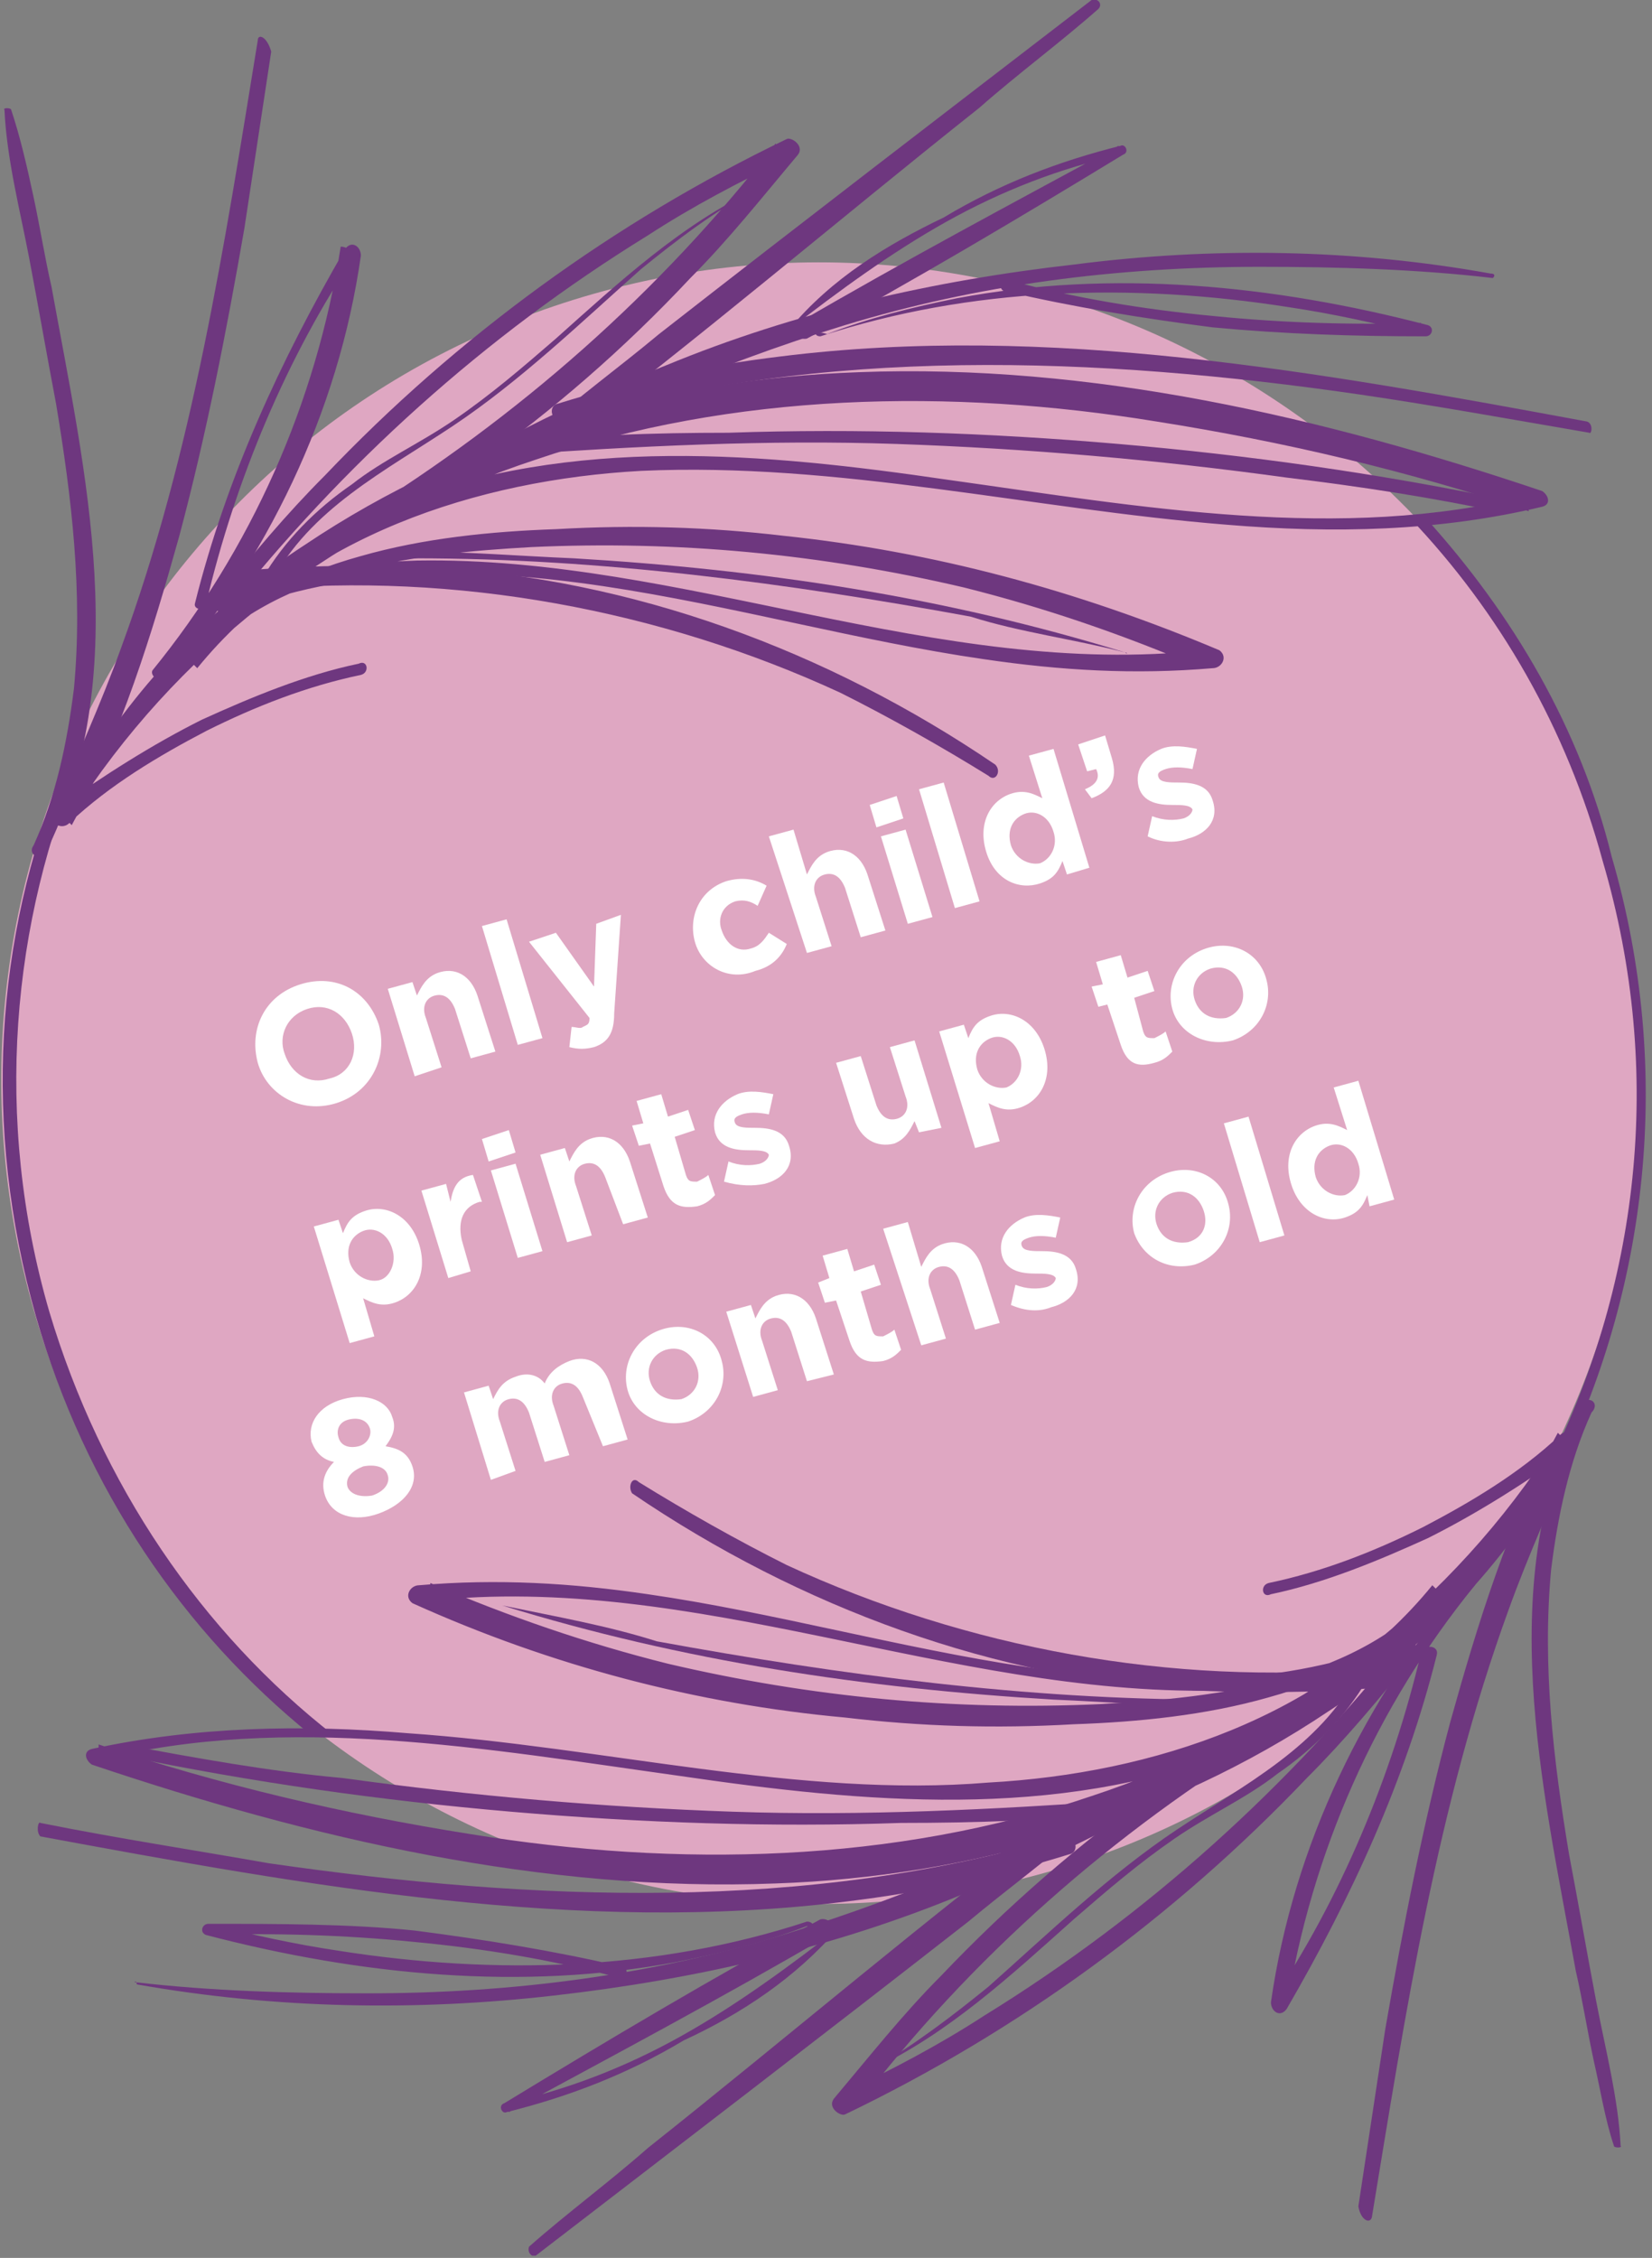 <?xml version="1.0" encoding="UTF-8"?> <!-- Generator: Adobe Illustrator 26.0.3, SVG Export Plug-In . SVG Version: 6.00 Build 0) --> <svg xmlns="http://www.w3.org/2000/svg" xmlns:xlink="http://www.w3.org/1999/xlink" id="Layer_1" x="0px" y="0px" viewBox="0 0 73.7 100.7" style="enable-background:new 0 0 73.7 100.7;" xml:space="preserve"><rect x="0" y="0" width="73.7" height="100.7" fill="#808080" stroke="none"/> <style type="text/css"> .st0{clip-path:url(#SVGID_00000087390274512418815780000002381130527771628462_);} .st1{fill:#DFA7C2;} .st2{clip-path:url(#SVGID_00000075133651815104793860000015722718422831376796_);} .st3{fill:#6E377F;} .st4{clip-path:url(#SVGID_00000109724494497588620450000000878293330600537788_);} .st5{clip-path:url(#SVGID_00000149373932952289734980000008746851068872415659_);} .st6{clip-path:url(#SVGID_00000057115299736930951260000013314666225856576914_);} .st7{clip-path:url(#SVGID_00000018920861862712225470000004805913279572384933_);} .st8{clip-path:url(#SVGID_00000130613871891021964250000012922874821250033597_);} .st9{clip-path:url(#SVGID_00000147927422534069316680000015579917949433142942_);} .st10{clip-path:url(#SVGID_00000026850209260119801990000001257810264025203112_);} .st11{clip-path:url(#SVGID_00000027583892516072118380000014324715552245964180_);} .st12{clip-path:url(#SVGID_00000172431840927674287730000010787448533158101690_);} .st13{clip-path:url(#SVGID_00000019664210710841124350000007647797539292290697_);} .st14{clip-path:url(#SVGID_00000104675120677813978450000003321046451285874596_);} .st15{clip-path:url(#SVGID_00000018220524923810939920000012432742061700142520_);} .st16{clip-path:url(#SVGID_00000147185511442916237160000006121430647285624724_);} .st17{clip-path:url(#SVGID_00000109029493714035390890000001291088942692424346_);} .st18{clip-path:url(#SVGID_00000158011085877937245860000000602708146203629731_);} .st19{clip-path:url(#SVGID_00000136377810026274708250000006420162384785692590_);} .st20{clip-path:url(#SVGID_00000172437738819534625670000004083675281067624861_);} .st21{clip-path:url(#SVGID_00000055665990740645452700000002026427346553202858_);} .st22{clip-path:url(#SVGID_00000123415904961995676280000012056779453226695581_);} .st23{clip-path:url(#SVGID_00000120528338273308975740000015656731706545708180_);} .st24{clip-path:url(#SVGID_00000151512567002652473740000003319720370888386478_);} .st25{clip-path:url(#SVGID_00000150090795163367371770000005806021963719598013_);} .st26{clip-path:url(#SVGID_00000163054898088661901540000005051295505181289365_);} .st27{clip-path:url(#SVGID_00000083046904282968274120000006956204543739055030_);} .st28{clip-path:url(#SVGID_00000127745287597731829560000016085889725788479164_);} .st29{clip-path:url(#SVGID_00000075140715347304393230000016091053483122614454_);} .st30{clip-path:url(#SVGID_00000125576070158791421890000013199911183992081547_);} .st31{fill:#FFFFFF;} </style> <g> <g> <defs> <rect id="SVGID_1_" y="0" width="73.7" height="100.6"></rect> </defs> <clipPath id="SVGID_00000005982752243961423350000001649764250207072434_"> <use xlink:href="#SVGID_1_" style="overflow:visible;"></use> </clipPath> <g style="clip-path:url(#SVGID_00000005982752243961423350000001649764250207072434_);"> <path class="st1" d="M46.7,83.5c19.4-5.5,30.6-25.9,25.1-45.3S45.9,7.6,26.5,13.1S-4.1,38.8,1.5,58.4S27.3,89,46.7,83.5"></path> </g> </g> <g> <defs> <rect id="SVGID_00000069370368657417090890000002972489385272881026_" y="0" width="73.7" height="100.6"></rect> </defs> <clipPath id="SVGID_00000159429992839226351490000000095256845082775941_"> <use xlink:href="#SVGID_00000069370368657417090890000002972489385272881026_" style="overflow:visible;"></use> </clipPath> <g style="clip-path:url(#SVGID_00000159429992839226351490000000095256845082775941_);"> <path class="st3" d="M4.1,35C9,28,16,23.1,23.9,20.5c8.8-3,18.5-3.2,27.7-1.7c5.7,0.9,11.2,2.2,16.6,4c0-0.3,0-0.4,0-0.7 c-8.4,2.1-17.3,0.5-25.9-0.7c-8.2-1.2-16.8-2-24.7,1.1c-3.7,1.3-7.1,3.7-9.6,6.9c-0.3,0.3,0.1,0.7,0.4,0.4 c3.7-4.4,10-5.1,15.3-5.4c6.5-0.3,12.9,0.3,19.3,1.8c3.6,0.9,7.1,2.1,10.6,3.6c0-0.3,0.1-0.5,0.1-0.8c-11.9,1.3-23.2-4.2-35.1-4 c-3,0.1-6.1,0.5-9,1.7c0.1,0.3,0.3,0.4,0.4,0.7c5.3-6.7,11.6-12.4,18.9-16.9c2-1.3,4.1-2.4,6.2-3.4c-0.1-0.3-0.4-0.4-0.5-0.7 C29.4,13.1,23.1,18.6,16,23c-2,1.3-4.1,2.5-6.2,3.4c-0.4,0.3,0,0.9,0.4,0.7c7.8-3.6,14.7-8.4,20.6-14.7c1.7-1.7,3.2-3.6,4.8-5.5 c0.3-0.4-0.3-0.8-0.5-0.7c-7.7,3.7-14.7,8.8-20.6,15c-1.7,1.7-3.3,3.6-4.8,5.5c-0.3,0.3,0.1,0.8,0.4,0.7c11-4.4,22.7,0.4,33.8,2 c3.4,0.5,6.7,0.7,10.2,0.4c0.4,0,0.7-0.5,0.3-0.8C48,26.3,41.6,24.6,35,23.9c-3.4-0.4-6.7-0.5-10.2-0.3c-2.9,0.1-5.9,0.4-8.7,1.2 c-2.9,0.8-5.7,2.2-7.7,4.6c0.1,0.1,0.3,0.3,0.4,0.4c4.8-5.9,12.5-8.4,19.8-8.8c8.8-0.4,17.4,1.7,26.1,2.4 c4.8,0.4,9.5,0.3,14.1-0.8c0.4-0.1,0.3-0.5,0-0.7c-9.8-3.3-20.1-5.7-30.5-5.3c-8.7,0.3-17.4,2.8-24.7,7.7 c-4,2.6-7.4,6.1-9.9,10.2C3.3,35,3.8,35.4,4.1,35"></path> </g> </g> <g> <defs> <rect id="SVGID_00000046339407676199737670000002919951989551290532_" y="0" width="73.7" height="100.6"></rect> </defs> <clipPath id="SVGID_00000112632121821241970900000014887679405604046254_"> <use xlink:href="#SVGID_00000046339407676199737670000002919951989551290532_" style="overflow:visible;"></use> </clipPath> <g style="clip-path:url(#SVGID_00000112632121821241970900000014887679405604046254_);"> <path class="st3" d="M67.2,22.3c-5.8-1.2-11.5-2-17.3-2.5s-11.6-0.7-17.4-0.5c-3.3,0-6.6,0.1-9.9,0.5c-0.4,0-0.4,0.5,0,0.5 c5.8-0.4,11.6-0.7,17.4-0.5s11.6,0.7,17.4,1.5c3.3,0.4,6.6,0.9,9.8,1.6C67.3,22.7,67.5,22.3,67.2,22.3"></path> </g> </g> <g> <defs> <rect id="SVGID_00000008116153250838948470000006770979423349223570_" y="0" width="73.7" height="100.6"></rect> </defs> <clipPath id="SVGID_00000126289890144488497120000017881526814147316118_"> <use xlink:href="#SVGID_00000008116153250838948470000006770979423349223570_" style="overflow:visible;"></use> </clipPath> <g style="clip-path:url(#SVGID_00000126289890144488497120000017881526814147316118_);"> <path class="st3" d="M33.8,8.4c-3.4,1.6-6.2,4.2-9,6.7c-1.5,1.3-2.9,2.5-4.5,3.6s-3.2,1.8-4.6,2.9c-1.6,1.1-3,2.5-4,4.2 C11.6,26,12,26.3,12.1,26c1.7-3.3,5.1-5,8.1-7c3-2,5.7-4.6,8.4-7C30.2,10.7,31.9,9.4,33.8,8.4C33.9,8.4,33.8,8.4,33.8,8.4"></path> </g> </g> <g> <defs> <rect id="SVGID_00000136375097821355295460000006786796242134607806_" y="0" width="73.7" height="100.6"></rect> </defs> <clipPath id="SVGID_00000106852104470954152610000014454192457411531439_"> <use xlink:href="#SVGID_00000136375097821355295460000006786796242134607806_" style="overflow:visible;"></use> </clipPath> <g style="clip-path:url(#SVGID_00000106852104470954152610000014454192457411531439_);"> <path class="st3" d="M50.2,29.1c-8.1-2.5-16.2-3.7-24.6-4.2c-2.4-0.1-4.8-0.3-7.1-0.3c-0.3,0-0.3,0.3,0,0.3 c8.3,0,16.6,1.1,24.8,2.6C45.5,28.2,47.9,28.5,50.2,29.1C50.3,29.2,50.3,29.1,50.2,29.1"></path> </g> </g> <g> <defs> <rect id="SVGID_00000085222831776319461310000010585262227937576344_" y="0" width="73.7" height="100.6"></rect> </defs> <clipPath id="SVGID_00000078008541126335285350000000285369003852332981_"> <use xlink:href="#SVGID_00000085222831776319461310000010585262227937576344_" style="overflow:visible;"></use> </clipPath> <g style="clip-path:url(#SVGID_00000078008541126335285350000000285369003852332981_);"> <path class="st3" d="M7.3,30.3c4.6-5.3,7.8-11.9,8.8-18.9c0-0.4-0.4-0.7-0.7-0.3c-2.9,5-5.3,10.2-6.7,15.8 c-0.1,0.3,0.5,0.4,0.5,0c1.3-5.5,3.6-11,6.7-15.6c-0.3-0.1-0.4-0.3-0.7-0.3c-1.1,7-4,13.5-8.4,18.9C6.7,30.1,7,30.4,7.3,30.3"></path> </g> </g> <g> <defs> <rect id="SVGID_00000060733191330314856360000012491501252410167705_" y="0" width="73.7" height="100.6"></rect> </defs> <clipPath id="SVGID_00000079484983046553463760000011486591394978273439_"> <use xlink:href="#SVGID_00000060733191330314856360000012491501252410167705_" style="overflow:visible;"></use> </clipPath> <g style="clip-path:url(#SVGID_00000079484983046553463760000011486591394978273439_);"> <path class="st3" d="M66.5,12.2c-6.1-1.1-12.4-1.2-18.6-0.4c-6.2,0.7-12.4,2.1-18.2,4.5c-3.3,1.3-6.5,2.8-9.5,4.6 c-0.5,0.3,0,1.2,0.5,0.9c5.4-3,11.1-5.5,17-7.3s12.1-2.6,18.5-2.6c3.4,0,7,0.1,10.4,0.5C66.7,12.3,66.7,12.2,66.5,12.2"></path> </g> </g> <g> <defs> <rect id="SVGID_00000007403448946877236080000014025042116107077561_" y="0" width="73.7" height="100.6"></rect> </defs> <clipPath id="SVGID_00000129190800675385309820000002052310771270952363_"> <use xlink:href="#SVGID_00000007403448946877236080000014025042116107077561_" style="overflow:visible;"></use> </clipPath> <g style="clip-path:url(#SVGID_00000129190800675385309820000002052310771270952363_);"> <path class="st3" d="M36.6,15c6.7-2.2,13.9-2.4,20.9-1.3c2,0.3,3.8,0.7,5.8,1.2c0-0.1,0-0.4,0.1-0.5c-3,0.1-6.2,0-9.2-0.3 c-3.2-0.3-6.2-0.8-9.2-1.6c-0.4-0.1-0.5,0.5-0.1,0.5c3,0.7,6.1,1.2,9.2,1.6c3.2,0.3,6.3,0.4,9.5,0.4c0.3,0,0.4-0.4,0.1-0.5 c-6.9-1.8-14.1-2.5-21-1.2c-2,0.4-4,0.9-5.8,1.6C36.3,14.7,36.3,15,36.6,15"></path> </g> </g> <g> <defs> <rect id="SVGID_00000122694971716286616440000004620945666671886216_" y="0" width="73.7" height="100.6"></rect> </defs> <clipPath id="SVGID_00000170262809243213777400000009261256743651846579_"> <use xlink:href="#SVGID_00000122694971716286616440000004620945666671886216_" style="overflow:visible;"></use> </clipPath> <g style="clip-path:url(#SVGID_00000170262809243213777400000009261256743651846579_);"> <path class="st3" d="M35.2,14.7c2.2-1.7,4.5-3.4,7-4.8s5.1-2.4,7.8-3c0-0.1-0.1-0.3-0.1-0.4c-4.8,2.6-9.5,5.1-14.3,7.9 c-0.4,0.3,0,0.8,0.4,0.7c4.8-2.6,9.5-5.4,14.1-8.2c0.3-0.1,0.1-0.5-0.1-0.4c-2.8,0.7-5.4,1.7-7.9,3.2 C39.6,10.9,37.1,12.4,35.2,14.7L35.2,14.7"></path> </g> </g> <g> <defs> <rect id="SVGID_00000157999308373615762490000015974250709309674889_" y="0" width="73.7" height="100.6"></rect> </defs> <clipPath id="SVGID_00000003819734997040007520000011508332240339278981_"> <use xlink:href="#SVGID_00000157999308373615762490000015974250709309674889_" style="overflow:visible;"></use> </clipPath> <g style="clip-path:url(#SVGID_00000003819734997040007520000011508332240339278981_);"> <path class="st3" d="M11.5,1.8C10,11,8.6,20.2,5.4,28.9c-0.9,2.5-2,4.9-3,7.3c-0.3,0.4,0.3,0.9,0.7,0.5c1.8-1.7,4-3,6.1-4.1 c2.2-1.1,4.5-2,6.9-2.5c0.4-0.1,0.3-0.7-0.1-0.5c-2.4,0.5-4.8,1.5-7,2.5c-2.2,1.1-4.4,2.5-6.5,4c0.3,0.3,0.4,0.4,0.7,0.7 c2.2-4,3.6-8.6,4.8-12.9c1.2-4.5,2.1-9.1,2.9-13.7c0.4-2.6,0.8-5.3,1.2-7.9C11.9,1.6,11.5,1.5,11.5,1.8"></path> </g> </g> <g> <defs> <rect id="SVGID_00000137132692889624904570000014068384962464738998_" y="0" width="73.7" height="100.6"></rect> </defs> <clipPath id="SVGID_00000182486297726940114370000006115211124448004480_"> <use xlink:href="#SVGID_00000137132692889624904570000014068384962464738998_" style="overflow:visible;"></use> </clipPath> <g style="clip-path:url(#SVGID_00000182486297726940114370000006115211124448004480_);"> <path class="st3" d="M44.4,34.1c-7.5-5.1-16.2-8.3-25.2-8.8c-2.5-0.1-5.1-0.1-7.7,0.1c-0.5,0-0.5,0.9,0,0.9 c8.8-0.8,18,0.9,26,4.6c2.2,1.1,4.5,2.4,6.6,3.7C44.4,34.9,44.7,34.4,44.4,34.1"></path> </g> </g> <g> <defs> <rect id="SVGID_00000027563993144856346990000017463087007518339496_" y="0" width="73.7" height="100.6"></rect> </defs> <clipPath id="SVGID_00000165221026570811861920000006051443002667209348_"> <use xlink:href="#SVGID_00000027563993144856346990000017463087007518339496_" style="overflow:visible;"></use> </clipPath> <g style="clip-path:url(#SVGID_00000165221026570811861920000006051443002667209348_);"> <path class="st3" d="M2,38.1c4-7.9,1.8-17,0.3-25.3c-0.3-1.3-0.5-2.6-0.8-4S0.9,6.1,0.5,4.9c0-0.1-0.4-0.1-0.3,0 c0.1,2.2,0.7,4.5,1.1,6.6s0.8,4.4,1.2,6.5c0.7,4.2,1.2,8.4,0.8,12.7c-0.3,2.4-0.8,4.8-1.8,7C1.2,38.1,1.8,38.4,2,38.1"></path> </g> </g> <g> <defs> <rect id="SVGID_00000020378642629124341910000008358914736035262605_" y="0" width="73.7" height="100.6"></rect> </defs> <clipPath id="SVGID_00000064340775054287463050000005118474164964594089_"> <use xlink:href="#SVGID_00000020378642629124341910000008358914736035262605_" style="overflow:visible;"></use> </clipPath> <g style="clip-path:url(#SVGID_00000064340775054287463050000005118474164964594089_);"> <path class="st3" d="M48.7,0c-6.5,5-12.9,9.9-19.3,14.9c-1.8,1.5-3.6,2.8-5.4,4.4c-0.4,0.4,0.1,0.9,0.7,0.7 c6.5-4.9,12.7-10.2,19-15.2c1.7-1.5,3.6-2.9,5.3-4.4C49.2,0.2,49-0.1,48.7,0"></path> </g> </g> <g> <defs> <rect id="SVGID_00000074416183739822300140000015788712238270200481_" y="0" width="73.7" height="100.6"></rect> </defs> <clipPath id="SVGID_00000073001280682005661620000001997583951583311761_"> <use xlink:href="#SVGID_00000074416183739822300140000015788712238270200481_" style="overflow:visible;"></use> </clipPath> <g style="clip-path:url(#SVGID_00000073001280682005661620000001997583951583311761_);"> <path class="st3" d="M70.8,18.8c-11.9-2.2-24-4.4-36-2.9c-3.3,0.4-6.7,1.1-9.9,2.1c-0.5,0.1-0.3,0.9,0.3,0.8 c11.5-3.4,23.8-2.9,35.5-1.2c3.4,0.5,6.7,1.1,10.2,1.7C71,19.4,71.1,18.9,70.8,18.8"></path> </g> </g> <g> <defs> <rect id="SVGID_00000170256610811854614400000010097448138742705312_" y="0" width="73.7" height="100.6"></rect> </defs> <clipPath id="SVGID_00000139281250536614039210000006427247046657086627_"> <use xlink:href="#SVGID_00000170256610811854614400000010097448138742705312_" style="overflow:visible;"></use> </clipPath> <g style="clip-path:url(#SVGID_00000139281250536614039210000006427247046657086627_);"> <path class="st3" d="M68.5,65.6c-4.9,7-11.9,11.9-19.8,14.5c-8.8,3-18.5,3.2-27.7,1.7c-5.7-0.9-11.2-2.2-16.6-4 c0,0.3,0,0.4,0,0.7c8.4-2.1,17.3-0.5,25.9,0.7c8.2,1.2,16.8,2,24.7-1.1c3.8-1.5,7.3-3.8,9.8-7.1c0.3-0.3-0.1-0.7-0.4-0.4 c-3.7,4.4-10,5.1-15.3,5.4c-6.5,0.3-12.9-0.3-19.3-1.8c-3.6-0.9-7.1-2.1-10.6-3.6c0,0.3-0.1,0.5-0.1,0.8 c11.9-1.3,23.2,4.2,35.1,4c3-0.1,6.1-0.5,9-1.7c-0.1-0.3-0.3-0.4-0.4-0.7c-5.3,6.7-11.6,12.4-18.9,16.9c-2,1.3-4.1,2.4-6.2,3.4 c0.1,0.3,0.4,0.4,0.5,0.7c5.1-6.7,11.5-12.3,18.6-16.6c2-1.2,4.1-2.4,6.2-3.3c0.4-0.3,0-0.9-0.4-0.7C54.8,77,47.9,81.9,42,88.1 c-1.7,1.7-3.2,3.6-4.8,5.5c-0.3,0.4,0.3,0.8,0.5,0.7c7.7-3.7,14.7-8.8,20.6-15c1.7-1.7,3.3-3.6,4.8-5.5c0.3-0.3-0.1-0.8-0.4-0.7 c-11,4.4-22.7-0.4-33.8-2c-3.4-0.5-6.7-0.7-10.2-0.4c-0.4,0-0.7,0.5-0.3,0.8c6.2,2.8,12.7,4.5,19.3,5.1c3.4,0.4,6.7,0.5,10.2,0.3 c2.9-0.1,5.9-0.4,8.7-1.2c2.9-0.8,5.7-2.2,7.7-4.6c-0.1-0.1-0.3-0.3-0.4-0.4c-4.8,5.9-12.5,8.4-19.8,8.8 c-8.4,0.7-17.2-1.6-25.9-2.2C13.5,76.9,8.7,77,4.1,78c-0.4,0.1-0.3,0.5,0,0.7c9.8,3.3,20.1,5.7,30.5,5.3 c8.7-0.3,17.4-2.8,24.7-7.7c4-2.6,7.4-6.1,9.9-10.2C69.4,65.6,68.8,65.2,68.5,65.6"></path> </g> </g> <g> <defs> <rect id="SVGID_00000018923075777086203250000004430398988844712348_" y="0" width="73.7" height="100.6"></rect> </defs> <clipPath id="SVGID_00000140698132686205514920000015277344979219634324_"> <use xlink:href="#SVGID_00000018923075777086203250000004430398988844712348_" style="overflow:visible;"></use> </clipPath> <g style="clip-path:url(#SVGID_00000140698132686205514920000015277344979219634324_);"> <path class="st3" d="M5.5,78.3c5.8,1.2,11.5,2,17.3,2.5s11.6,0.7,17.4,0.5c3.3,0,6.6-0.1,9.9-0.5c0.4,0,0.4-0.5,0-0.5 c-5.8,0.4-11.6,0.7-17.4,0.5s-11.6-0.7-17.4-1.5C12,79,8.7,78.4,5.5,77.8C5.4,77.9,5.3,78.2,5.5,78.3"></path> </g> </g> <g> <defs> <rect id="SVGID_00000173852229558160095910000013803193045353454752_" y="0" width="73.7" height="100.6"></rect> </defs> <clipPath id="SVGID_00000131327135229543746220000017277010533746935715_"> <use xlink:href="#SVGID_00000173852229558160095910000013803193045353454752_" style="overflow:visible;"></use> </clipPath> <g style="clip-path:url(#SVGID_00000131327135229543746220000017277010533746935715_);"> <path class="st3" d="M38.9,92.3c3.4-1.6,6.2-4.2,9-6.7c1.5-1.3,2.9-2.5,4.5-3.6c1.6-1.1,3.2-1.8,4.6-2.9c1.6-1.1,3-2.5,4-4.2 c0.1-0.3-0.3-0.5-0.4-0.3c-1.7,3.3-5.1,5-8.1,7c-3,2-5.7,4.6-8.4,7C42.5,89.9,40.8,91.2,38.9,92.3C38.8,92.3,38.8,92.3,38.9,92.3 "></path> </g> </g> <g> <defs> <rect id="SVGID_00000132058773054356855870000009402108807275734169_" y="0" width="73.7" height="100.6"></rect> </defs> <clipPath id="SVGID_00000121243497537958912630000011551333391429640084_"> <use xlink:href="#SVGID_00000132058773054356855870000009402108807275734169_" style="overflow:visible;"></use> </clipPath> <g style="clip-path:url(#SVGID_00000121243497537958912630000011551333391429640084_);"> <path class="st3" d="M22.4,71.6c8.1,2.5,16.2,3.7,24.6,4.2c2.4,0.1,4.8,0.3,7.1,0.3c0.3,0,0.3-0.3,0-0.3 c-8.3,0-16.6-1.1-24.8-2.6C27.1,72.5,24.8,72.1,22.4,71.6C22.4,71.4,22.4,71.6,22.4,71.6"></path> </g> </g> <g> <defs> <rect id="SVGID_00000065046552493243219400000003359839990954383540_" y="0" width="73.7" height="100.6"></rect> </defs> <clipPath id="SVGID_00000095337976624019139130000007804863761340767913_"> <use xlink:href="#SVGID_00000065046552493243219400000003359839990954383540_" style="overflow:visible;"></use> </clipPath> <g style="clip-path:url(#SVGID_00000095337976624019139130000007804863761340767913_);"> <path class="st3" d="M65.5,70.4c-4.6,5.3-7.8,11.9-8.8,18.9c0,0.4,0.4,0.7,0.7,0.3c2.9-5,5.3-10.2,6.7-15.8 c0.1-0.4-0.5-0.5-0.7-0.1c-1.3,5.5-3.6,11-6.7,15.6c0.3,0.1,0.4,0.3,0.7,0.3c1.1-7,4-13.5,8.4-18.9 C65.9,70.5,65.6,70.3,65.5,70.4"></path> </g> </g> <g> <defs> <rect id="SVGID_00000170979247761718768790000012148504980769559231_" y="0" width="73.7" height="100.6"></rect> </defs> <clipPath id="SVGID_00000075158292100053488950000003240742480280886172_"> <use xlink:href="#SVGID_00000170979247761718768790000012148504980769559231_" style="overflow:visible;"></use> </clipPath> <g style="clip-path:url(#SVGID_00000075158292100053488950000003240742480280886172_);"> <path class="st3" d="M6.1,88.5c6.2,1.1,12.5,1.2,18.6,0.5c6.2-0.7,12.4-2.1,18.2-4.5c3.3-1.3,6.5-2.8,9.5-4.6 c0.5-0.3,0-1.2-0.5-0.9c-5.4,3-11.1,5.5-17,7.3s-12.1,2.6-18.5,2.6c-3.4,0-7-0.1-10.4-0.5C6.1,88.3,6.1,88.5,6.1,88.5"></path> </g> </g> <g> <defs> <rect id="SVGID_00000029042217645503148290000013966574164970524036_" y="0" width="73.7" height="100.6"></rect> </defs> <clipPath id="SVGID_00000039816102071033529360000010209423663249389241_"> <use xlink:href="#SVGID_00000029042217645503148290000013966574164970524036_" style="overflow:visible;"></use> </clipPath> <g style="clip-path:url(#SVGID_00000039816102071033529360000010209423663249389241_);"> <path class="st3" d="M36,85.7c-6.7,2.2-13.9,2.4-20.9,1.3c-2-0.3-3.8-0.7-5.8-1.2c0,0.1,0,0.4-0.1,0.5c3-0.1,6.2,0,9.2,0.3 c3.2,0.3,6.2,0.8,9.2,1.6c0.4,0.1,0.5-0.5,0.1-0.5c-3-0.7-6.1-1.2-9.2-1.6c-2.9-0.3-6.1-0.3-9.2-0.3c-0.3,0-0.4,0.4-0.1,0.5 c6.9,1.8,14.1,2.5,21,1.2c2-0.4,4-0.9,5.8-1.6C36.4,86,36.3,85.7,36,85.7"></path> </g> </g> <g> <defs> <rect id="SVGID_00000019644512602854395200000003611807875053758087_" y="0" width="73.7" height="100.6"></rect> </defs> <clipPath id="SVGID_00000111911954044403015040000011896113465530048134_"> <use xlink:href="#SVGID_00000019644512602854395200000003611807875053758087_" style="overflow:visible;"></use> </clipPath> <g style="clip-path:url(#SVGID_00000111911954044403015040000011896113465530048134_);"> <path class="st3" d="M37.4,86c-2.2,1.7-4.5,3.4-7,4.8s-5.1,2.4-7.8,3c0,0.1,0.1,0.3,0.1,0.4c4.8-2.6,9.5-5.1,14.3-7.9 c0.4-0.3,0-0.8-0.4-0.7c-4.8,2.6-9.5,5.4-14.1,8.2c-0.3,0.1-0.1,0.5,0.1,0.4c2.8-0.7,5.4-1.7,7.9-3.2 C33.1,89.8,35.5,88.2,37.4,86C37.5,86,37.4,86,37.4,86"></path> </g> </g> <g> <defs> <rect id="SVGID_00000155849084603649202560000013233884442980564118_" y="0" width="73.7" height="100.6"></rect> </defs> <clipPath id="SVGID_00000052081303754247684190000016101896579410542006_"> <use xlink:href="#SVGID_00000155849084603649202560000013233884442980564118_" style="overflow:visible;"></use> </clipPath> <g style="clip-path:url(#SVGID_00000052081303754247684190000016101896579410542006_);"> <path class="st3" d="M61.2,98.9c1.5-9.1,2.9-18.3,6.1-27.1c0.9-2.5,2-4.9,3-7.3c0.3-0.4-0.3-0.9-0.7-0.5c-1.8,1.7-4,3-6.1,4.1 c-2.2,1.1-4.5,2-6.9,2.5c-0.4,0.1-0.3,0.7,0.1,0.5c2.4-0.5,4.8-1.5,7-2.5c2.2-1.1,4.4-2.5,6.5-4c-0.3-0.3-0.4-0.4-0.7-0.7 c-2.2,4-3.6,8.6-4.8,12.9c-1.2,4.5-2.1,9.1-2.9,13.7c-0.4,2.6-0.8,5.3-1.2,7.9C60.7,99,61.1,99.2,61.2,98.9"></path> </g> </g> <g> <defs> <rect id="SVGID_00000039831216014628371550000002912312145848048271_" y="0" width="73.7" height="100.6"></rect> </defs> <clipPath id="SVGID_00000163065499960065799950000009356149958299791517_"> <use xlink:href="#SVGID_00000039831216014628371550000002912312145848048271_" style="overflow:visible;"></use> </clipPath> <g style="clip-path:url(#SVGID_00000163065499960065799950000009356149958299791517_);"> <path class="st3" d="M28.2,66.6c7.5,5.1,16.2,8.3,25.2,8.8c2.5,0.1,5.1,0.1,7.7-0.1c0.5,0,0.5-0.9,0-0.9c-8.8,0.8-18-0.9-26-4.6 c-2.2-1.1-4.5-2.4-6.6-3.7C28.2,65.8,28,66.3,28.2,66.6"></path> </g> </g> <g> <defs> <rect id="SVGID_00000173135735611548594480000013576498846089041317_" y="0" width="73.7" height="100.6"></rect> </defs> <clipPath id="SVGID_00000005242144673605150410000014002682813470474170_"> <use xlink:href="#SVGID_00000173135735611548594480000013576498846089041317_" style="overflow:visible;"></use> </clipPath> <g style="clip-path:url(#SVGID_00000005242144673605150410000014002682813470474170_);"> <path class="st3" d="M70.6,62.6c-4,7.9-1.8,17-0.3,25.3c0.3,1.3,0.5,2.6,0.8,4c0.3,1.3,0.5,2.6,0.9,3.8c0,0.1,0.4,0.1,0.3,0 c-0.1-2.1-0.7-4.4-1.1-6.5c-0.4-2.1-0.8-4.4-1.2-6.5c-0.7-4.2-1.2-8.4-0.8-12.7c0.3-2.4,0.8-4.8,1.8-7 C71.4,62.6,70.9,62.2,70.6,62.6"></path> </g> </g> <g> <defs> <rect id="SVGID_00000098220390761959723500000013512847373214238652_" y="0" width="73.7" height="100.6"></rect> </defs> <clipPath id="SVGID_00000124160761859351263520000010956238232782019226_"> <use xlink:href="#SVGID_00000098220390761959723500000013512847373214238652_" style="overflow:visible;"></use> </clipPath> <g style="clip-path:url(#SVGID_00000124160761859351263520000010956238232782019226_);"> <path class="st3" d="M23.9,100.6c6.5-5,12.9-9.9,19.3-14.9c1.8-1.5,3.6-2.8,5.4-4.4c0.4-0.4-0.1-0.9-0.7-0.7 c-6.5,4.9-12.7,10.2-19,15.2c-1.7,1.5-3.6,2.9-5.3,4.4C23.5,100.5,23.8,100.7,23.9,100.6"></path> </g> </g> <g> <defs> <rect id="SVGID_00000155132030383599298440000002073008217875929791_" y="0" width="73.7" height="100.6"></rect> </defs> <clipPath id="SVGID_00000109030705267385647410000004692975047297512349_"> <use xlink:href="#SVGID_00000155132030383599298440000002073008217875929791_" style="overflow:visible;"></use> </clipPath> <g style="clip-path:url(#SVGID_00000109030705267385647410000004692975047297512349_);"> <path class="st3" d="M1.8,81.9c11.9,2.2,24,4.4,36,2.9c3.3-0.4,6.7-1.1,9.9-2.1c0.5-0.1,0.3-0.9-0.3-0.8 C36,85.3,23.8,84.8,12,83.1C8.6,82.5,5.3,82,1.8,81.3C1.7,81.2,1.6,81.7,1.8,81.9"></path> </g> </g> <g> <defs> <rect id="SVGID_00000037670030416494058330000016357934040569105312_" y="0" width="73.7" height="100.6"></rect> </defs> <clipPath id="SVGID_00000008151241079631436800000006576855128028585131_"> <use xlink:href="#SVGID_00000037670030416494058330000016357934040569105312_" style="overflow:visible;"></use> </clipPath> <g style="clip-path:url(#SVGID_00000008151241079631436800000006576855128028585131_);"> <path class="st3" d="M63.6,23.1c-0.1,0-0.3,0-0.4,0s-0.1,0-0.3,0c4,4.2,7,9.4,8.6,15.3c2.8,9.5,1.6,19.1-2.6,27.3 c0.1,0,0.4,0,0.5,0.1c4.1-8.2,5.3-18,2.5-27.6C70.5,32.5,67.5,27.4,63.6,23.1"></path> </g> </g> <g> <defs> <rect id="SVGID_00000042728683450818426160000007925992356107759272_" y="0" width="73.7" height="100.6"></rect> </defs> <clipPath id="SVGID_00000047055132411040875590000004299159584300423845_"> <use xlink:href="#SVGID_00000042728683450818426160000007925992356107759272_" style="overflow:visible;"></use> </clipPath> <g style="clip-path:url(#SVGID_00000047055132411040875590000004299159584300423845_);"> <path class="st3" d="M3.4,33.4C3.4,33.3,3.3,33.3,3.4,33.4c-0.1,0.1-0.1,0.4-0.1,0.7s-0.4,0.4-0.5,0.3c-3,7.4-3.6,15.8-1.2,24.3 c2.2,7.7,6.6,14.1,12.3,18.7c0.1,0,0.4,0,0.7,0c0.1,0,0.1,0,0.3,0C9,72.8,4.5,66.2,2.2,58.5c-2.5-8.6-1.7-17.4,1.5-24.9l0,0 C3.6,33.4,3.4,33.4,3.4,33.4"></path> </g> </g> </g> <g> <path class="st31" d="M11.5,47.4L11.5,47.4c-0.4-1.5,0.3-3,1.9-3.5c1.6-0.5,3,0.3,3.5,1.8l0,0c0.4,1.4-0.3,3-1.9,3.5 C13.4,49.7,11.9,48.8,11.5,47.4z M15.7,46.1L15.7,46.1c-0.3-0.9-1.1-1.4-2-1.1c-0.9,0.3-1.3,1.2-1,2l0,0c0.3,0.9,1.1,1.4,2,1.1 C15.6,47.9,16,47,15.7,46.1z"></path> <path class="st31" d="M17.3,44.1l1.1-0.3l0.2,0.6c0.2-0.4,0.4-0.8,0.9-1c0.8-0.3,1.5,0.1,1.8,1l0.8,2.5L21,47.2l-0.7-2.2 c-0.2-0.5-0.5-0.7-0.9-0.6c-0.4,0.1-0.6,0.5-0.4,1l0.7,2.2L18.5,48L17.3,44.1z"></path> <path class="st31" d="M21.5,41.3l1.1-0.3l1.6,5.3l-1.1,0.3L21.5,41.3z"></path> <path class="st31" d="M26.6,41.2l1.1-0.4l-0.3,4.4c0,0.9-0.3,1.3-0.9,1.5c-0.4,0.1-0.7,0.1-1.1,0l0.1-0.9c0.2,0,0.4,0.1,0.5,0 c0.2-0.1,0.3-0.1,0.3-0.4l-2.7-3.4l1.2-0.4l1.7,2.4L26.6,41.2z"></path> <path class="st31" d="M31,42L31,42c-0.3-1.1,0.2-2.3,1.4-2.7c0.7-0.2,1.3-0.1,1.8,0.2l-0.4,0.9c-0.3-0.2-0.6-0.3-1-0.2 c-0.6,0.2-0.8,0.8-0.6,1.3l0,0c0.2,0.6,0.7,1,1.3,0.8c0.4-0.1,0.6-0.4,0.8-0.7l0.8,0.5c-0.2,0.5-0.6,1-1.4,1.2 C32.5,43.8,31.3,43.1,31,42z"></path> <path class="st31" d="M34.3,37.3l1.1-0.3l0.6,2c0.2-0.4,0.4-0.8,0.9-1c0.8-0.3,1.5,0.1,1.8,1l0.8,2.5l-1.1,0.3l-0.7-2.2 c-0.2-0.5-0.5-0.7-0.9-0.6c-0.4,0.1-0.6,0.5-0.4,1l0.7,2.2l-1.1,0.3L34.3,37.3z"></path> <path class="st31" d="M38.8,35.9l1.2-0.4l0.3,1l-1.2,0.4L38.8,35.9z M39.3,37.3l1.1-0.3l1.2,3.9l-1.1,0.3L39.3,37.3z"></path> <path class="st31" d="M41,35.2l1.1-0.3l1.6,5.3l-1.1,0.3L41,35.2z"></path> <path class="st31" d="M44,38L44,38c-0.4-1.3,0.2-2.3,1.1-2.6c0.6-0.2,1,0,1.4,0.2l-0.6-1.9l1.1-0.3l1.6,5.3L47.6,39l-0.2-0.6 c-0.2,0.5-0.4,0.8-1,1C45.5,39.7,44.4,39.3,44,38z M47,37.1L47,37.1c-0.2-0.7-0.8-1-1.3-0.8c-0.5,0.2-0.8,0.7-0.6,1.4l0,0 c0.2,0.6,0.8,0.9,1.3,0.8C46.9,38.3,47.2,37.7,47,37.1z"></path> <path class="st31" d="M48.4,35.2c0.5-0.2,0.7-0.5,0.5-0.9l-0.4,0.1l-0.4-1.2l1.2-0.4l0.3,1c0.3,1-0.1,1.5-0.9,1.8L48.4,35.2z"></path> <path class="st31" d="M51.2,37.3l0.2-0.9c0.5,0.2,1,0.2,1.4,0.1c0.3-0.1,0.4-0.3,0.4-0.4l0,0c-0.1-0.2-0.5-0.2-0.9-0.2 c-0.6,0-1.3-0.1-1.5-0.8l0,0c-0.2-0.8,0.3-1.4,1-1.7c0.5-0.2,1.1-0.1,1.6,0l-0.2,0.9c-0.5-0.1-0.9-0.1-1.2,0 c-0.3,0.1-0.4,0.2-0.3,0.4l0,0c0.1,0.2,0.5,0.2,0.9,0.2c0.6,0,1.3,0.1,1.5,0.8l0,0c0.3,0.9-0.3,1.5-1.1,1.7 C52.5,37.6,51.8,37.6,51.2,37.3z"></path> <path class="st31" d="M14,54.7l1.1-0.3l0.2,0.6c0.2-0.5,0.4-0.8,1-1c0.9-0.3,2,0.2,2.4,1.5l0,0c0.4,1.3-0.2,2.3-1.1,2.6 c-0.6,0.2-1,0-1.4-0.2l0.5,1.7l-1.1,0.3L14,54.7z M17.5,55.7L17.5,55.7c-0.2-0.7-0.8-1-1.3-0.8c-0.5,0.2-0.8,0.7-0.6,1.4l0,0 c0.2,0.6,0.8,0.9,1.3,0.8S17.7,56.3,17.5,55.7z"></path> <path class="st31" d="M18.8,53.1l1.1-0.3l0.2,0.8c0.1-0.6,0.3-1.1,1-1.2l0.4,1.2l-0.1,0c-0.7,0.2-1,0.8-0.8,1.7l0.4,1.4L20,57 L18.8,53.1z"></path> <path class="st31" d="M21.5,50.8l1.2-0.4l0.3,1l-1.2,0.4L21.5,50.8z M21.9,52.2l1.1-0.3l1.2,3.9l-1.1,0.3L21.9,52.2z"></path> <path class="st31" d="M24.1,51.5l1.1-0.3l0.2,0.6c0.2-0.4,0.4-0.8,0.9-1c0.8-0.3,1.5,0.1,1.8,1l0.8,2.5l-1.1,0.3L27,52.5 c-0.2-0.5-0.5-0.7-0.9-0.6c-0.4,0.1-0.6,0.5-0.4,1l0.7,2.2l-1.1,0.3L24.1,51.5z"></path> <path class="st31" d="M29.6,52.9L29,51l-0.5,0.1l-0.3-0.9l0.5-0.1l-0.3-1l1.1-0.3l0.3,1l0.9-0.3l0.3,0.9l-0.9,0.3l0.5,1.7 c0.1,0.3,0.2,0.3,0.5,0.3c0.2-0.1,0.4-0.2,0.5-0.3l0.3,0.9c-0.2,0.2-0.4,0.4-0.8,0.5C30.4,53.9,29.9,53.8,29.6,52.9z"></path> <path class="st31" d="M32.3,52.7l0.2-0.9c0.5,0.2,1,0.2,1.4,0.1c0.3-0.1,0.4-0.3,0.4-0.4l0,0c-0.1-0.2-0.5-0.2-0.9-0.2 c-0.6,0-1.3-0.1-1.5-0.8l0,0c-0.2-0.8,0.3-1.4,1-1.7c0.5-0.2,1.1-0.1,1.6,0l-0.2,0.9c-0.5-0.1-0.9-0.1-1.2,0 c-0.3,0.1-0.4,0.2-0.3,0.4l0,0c0.1,0.2,0.5,0.2,0.9,0.2c0.6,0,1.3,0.1,1.5,0.8l0,0c0.3,0.9-0.3,1.5-1.1,1.7 C33.6,52.9,33,52.9,32.3,52.7z"></path> <path class="st31" d="M38.1,49.9l-0.8-2.5l1.1-0.3l0.7,2.2c0.2,0.5,0.5,0.7,0.9,0.6c0.4-0.1,0.6-0.5,0.4-1l-0.7-2.2l1.1-0.3 l1.2,3.9L41,50.5L40.8,50c-0.2,0.4-0.4,0.8-0.9,1C39.1,51.2,38.4,50.8,38.1,49.9z"></path> <path class="st31" d="M41.9,46l1.1-0.3l0.2,0.6c0.2-0.5,0.4-0.8,1-1c0.9-0.3,2,0.2,2.4,1.5l0,0c0.4,1.3-0.2,2.3-1.1,2.6 c-0.6,0.2-1,0-1.4-0.2l0.5,1.7l-1.1,0.3L41.9,46z M45.5,47.1L45.5,47.1c-0.2-0.7-0.8-1-1.3-0.8c-0.5,0.2-0.8,0.7-0.6,1.4l0,0 c0.2,0.6,0.8,0.9,1.3,0.8C45.4,48.3,45.7,47.7,45.5,47.1z"></path> <path class="st31" d="M50,46.6l-0.6-1.8L49,44.9l-0.3-0.9l0.5-0.1l-0.3-1l1.1-0.3l0.3,1l0.9-0.3l0.3,0.9l-0.9,0.3L51,46 c0.1,0.3,0.2,0.3,0.5,0.3c0.2-0.1,0.4-0.2,0.5-0.3l0.3,0.9c-0.2,0.2-0.4,0.4-0.8,0.5C50.8,47.6,50.3,47.5,50,46.6z"></path> <path class="st31" d="M52.3,45L52.3,45c-0.3-1.1,0.3-2.3,1.5-2.7c1.2-0.4,2.4,0.2,2.7,1.4l0,0c0.3,1.1-0.3,2.3-1.5,2.7 C53.8,46.7,52.6,46.1,52.3,45z M55.4,44L55.4,44c-0.2-0.6-0.7-1-1.4-0.8c-0.6,0.2-0.9,0.8-0.7,1.4l0,0c0.2,0.6,0.7,0.9,1.4,0.8 C55.3,45.2,55.6,44.6,55.4,44z"></path> <path class="st31" d="M14.5,66.7L14.5,66.7c-0.2-0.6,0-1.1,0.4-1.5c-0.5-0.1-0.8-0.4-1-0.9l0,0c-0.2-0.8,0.3-1.6,1.4-1.9 c1.1-0.3,2,0.1,2.2,0.8l0,0c0.2,0.5,0,0.9-0.3,1.3c0.6,0.1,1,0.3,1.2,0.9l0,0c0.3,0.9-0.4,1.7-1.5,2.1 C15.8,67.9,14.8,67.6,14.5,66.7z M17.3,65.8L17.3,65.8c-0.1-0.4-0.6-0.5-1.1-0.4c-0.5,0.2-0.8,0.5-0.7,0.9l0,0 c0.1,0.3,0.5,0.5,1.1,0.4C17.2,66.5,17.4,66.1,17.3,65.8z M16.5,63.7L16.5,63.7c-0.1-0.3-0.4-0.5-0.9-0.4c-0.5,0.1-0.6,0.5-0.5,0.8 l0,0c0.1,0.4,0.5,0.5,0.9,0.4C16.4,64.4,16.6,64,16.5,63.7z"></path> <path class="st31" d="M20.7,62.1l1.1-0.3l0.2,0.6c0.2-0.4,0.4-0.8,1-1c0.5-0.2,1-0.1,1.3,0.3c0.2-0.5,0.6-0.8,1.1-1 c0.8-0.3,1.5,0.1,1.8,1l0.8,2.5l-1.1,0.3L26,62.3c-0.2-0.5-0.5-0.7-0.9-0.6c-0.4,0.1-0.6,0.5-0.4,1l0.7,2.2l-1.1,0.3l-0.7-2.2 c-0.2-0.5-0.5-0.7-0.9-0.6c-0.4,0.1-0.6,0.5-0.4,1l0.7,2.2L21.9,66L20.7,62.1z"></path> <path class="st31" d="M28,62L28,62c-0.3-1.1,0.3-2.3,1.5-2.7c1.2-0.4,2.4,0.2,2.7,1.4l0,0c0.3,1.1-0.3,2.3-1.5,2.7 C29.5,63.7,28.3,63.1,28,62z M31.1,61L31.1,61c-0.2-0.6-0.7-1-1.4-0.8c-0.6,0.2-0.9,0.8-0.7,1.4l0,0c0.2,0.6,0.7,0.9,1.4,0.8 C31,62.2,31.3,61.6,31.1,61z"></path> <path class="st31" d="M32.4,58.5l1.1-0.3l0.2,0.6c0.2-0.4,0.4-0.8,0.9-1c0.8-0.3,1.5,0.1,1.8,1l0.8,2.5L36,61.6l-0.7-2.2 c-0.2-0.5-0.5-0.7-0.9-0.6s-0.6,0.5-0.4,1l0.7,2.2l-1.1,0.3L32.4,58.5z"></path> <path class="st31" d="M37.9,59.8L37.3,58l-0.5,0.1l-0.3-0.9L37,57l-0.3-1l1.1-0.3l0.3,1l0.9-0.3l0.3,0.9l-0.9,0.3l0.5,1.7 c0.1,0.3,0.2,0.3,0.5,0.3c0.2-0.1,0.4-0.2,0.5-0.3l0.3,0.9c-0.2,0.2-0.4,0.4-0.8,0.5C38.7,60.8,38.2,60.7,37.9,59.8z"></path> <path class="st31" d="M39.4,54.8l1.1-0.3l0.6,2c0.2-0.4,0.4-0.8,0.9-1c0.8-0.3,1.5,0.1,1.8,1l0.8,2.5l-1.1,0.3l-0.7-2.2 c-0.2-0.5-0.5-0.7-0.9-0.6c-0.4,0.1-0.6,0.5-0.4,1l0.7,2.2l-1.1,0.3L39.4,54.8z"></path> <path class="st31" d="M45.1,58.2l0.2-0.9c0.5,0.2,1,0.2,1.4,0.1c0.3-0.1,0.4-0.3,0.4-0.4l0,0c-0.1-0.2-0.5-0.2-0.9-0.2 c-0.6,0-1.3-0.1-1.5-0.8l0,0c-0.2-0.8,0.3-1.4,1-1.7c0.5-0.2,1.1-0.1,1.6,0l-0.2,0.9c-0.5-0.1-0.9-0.1-1.2,0 c-0.3,0.1-0.4,0.2-0.3,0.4l0,0c0.1,0.2,0.5,0.2,0.9,0.2c0.6,0,1.3,0.1,1.5,0.8l0,0c0.3,0.9-0.3,1.5-1.1,1.7 C46.4,58.5,45.8,58.5,45.1,58.2z"></path> <path class="st31" d="M50.6,55L50.6,55c-0.3-1.1,0.3-2.3,1.5-2.7c1.2-0.4,2.4,0.2,2.7,1.4l0,0c0.3,1.1-0.3,2.3-1.5,2.7 C52.1,56.7,51,56.1,50.6,55z M53.7,54L53.7,54c-0.2-0.6-0.7-1-1.4-0.8c-0.6,0.2-0.9,0.8-0.7,1.4l0,0c0.2,0.6,0.7,0.9,1.4,0.8 C53.7,55.2,53.9,54.6,53.7,54z"></path> <path class="st31" d="M54.6,50.1l1.1-0.3l1.6,5.3l-1.1,0.3L54.6,50.1z"></path> <path class="st31" d="M57.6,52.8L57.6,52.8c-0.4-1.3,0.2-2.3,1.1-2.6c0.6-0.2,1,0,1.4,0.2l-0.6-1.9l1.1-0.3l1.6,5.3l-1.1,0.3 L61,53.3c-0.2,0.5-0.4,0.8-1,1C59.1,54.6,58,54.1,57.6,52.8z M60.6,51.9L60.6,51.9c-0.2-0.7-0.8-1-1.3-0.8s-0.8,0.7-0.6,1.4l0,0 c0.2,0.6,0.8,0.9,1.3,0.8C60.5,53.1,60.8,52.5,60.6,51.9z"></path> </g> </svg> 